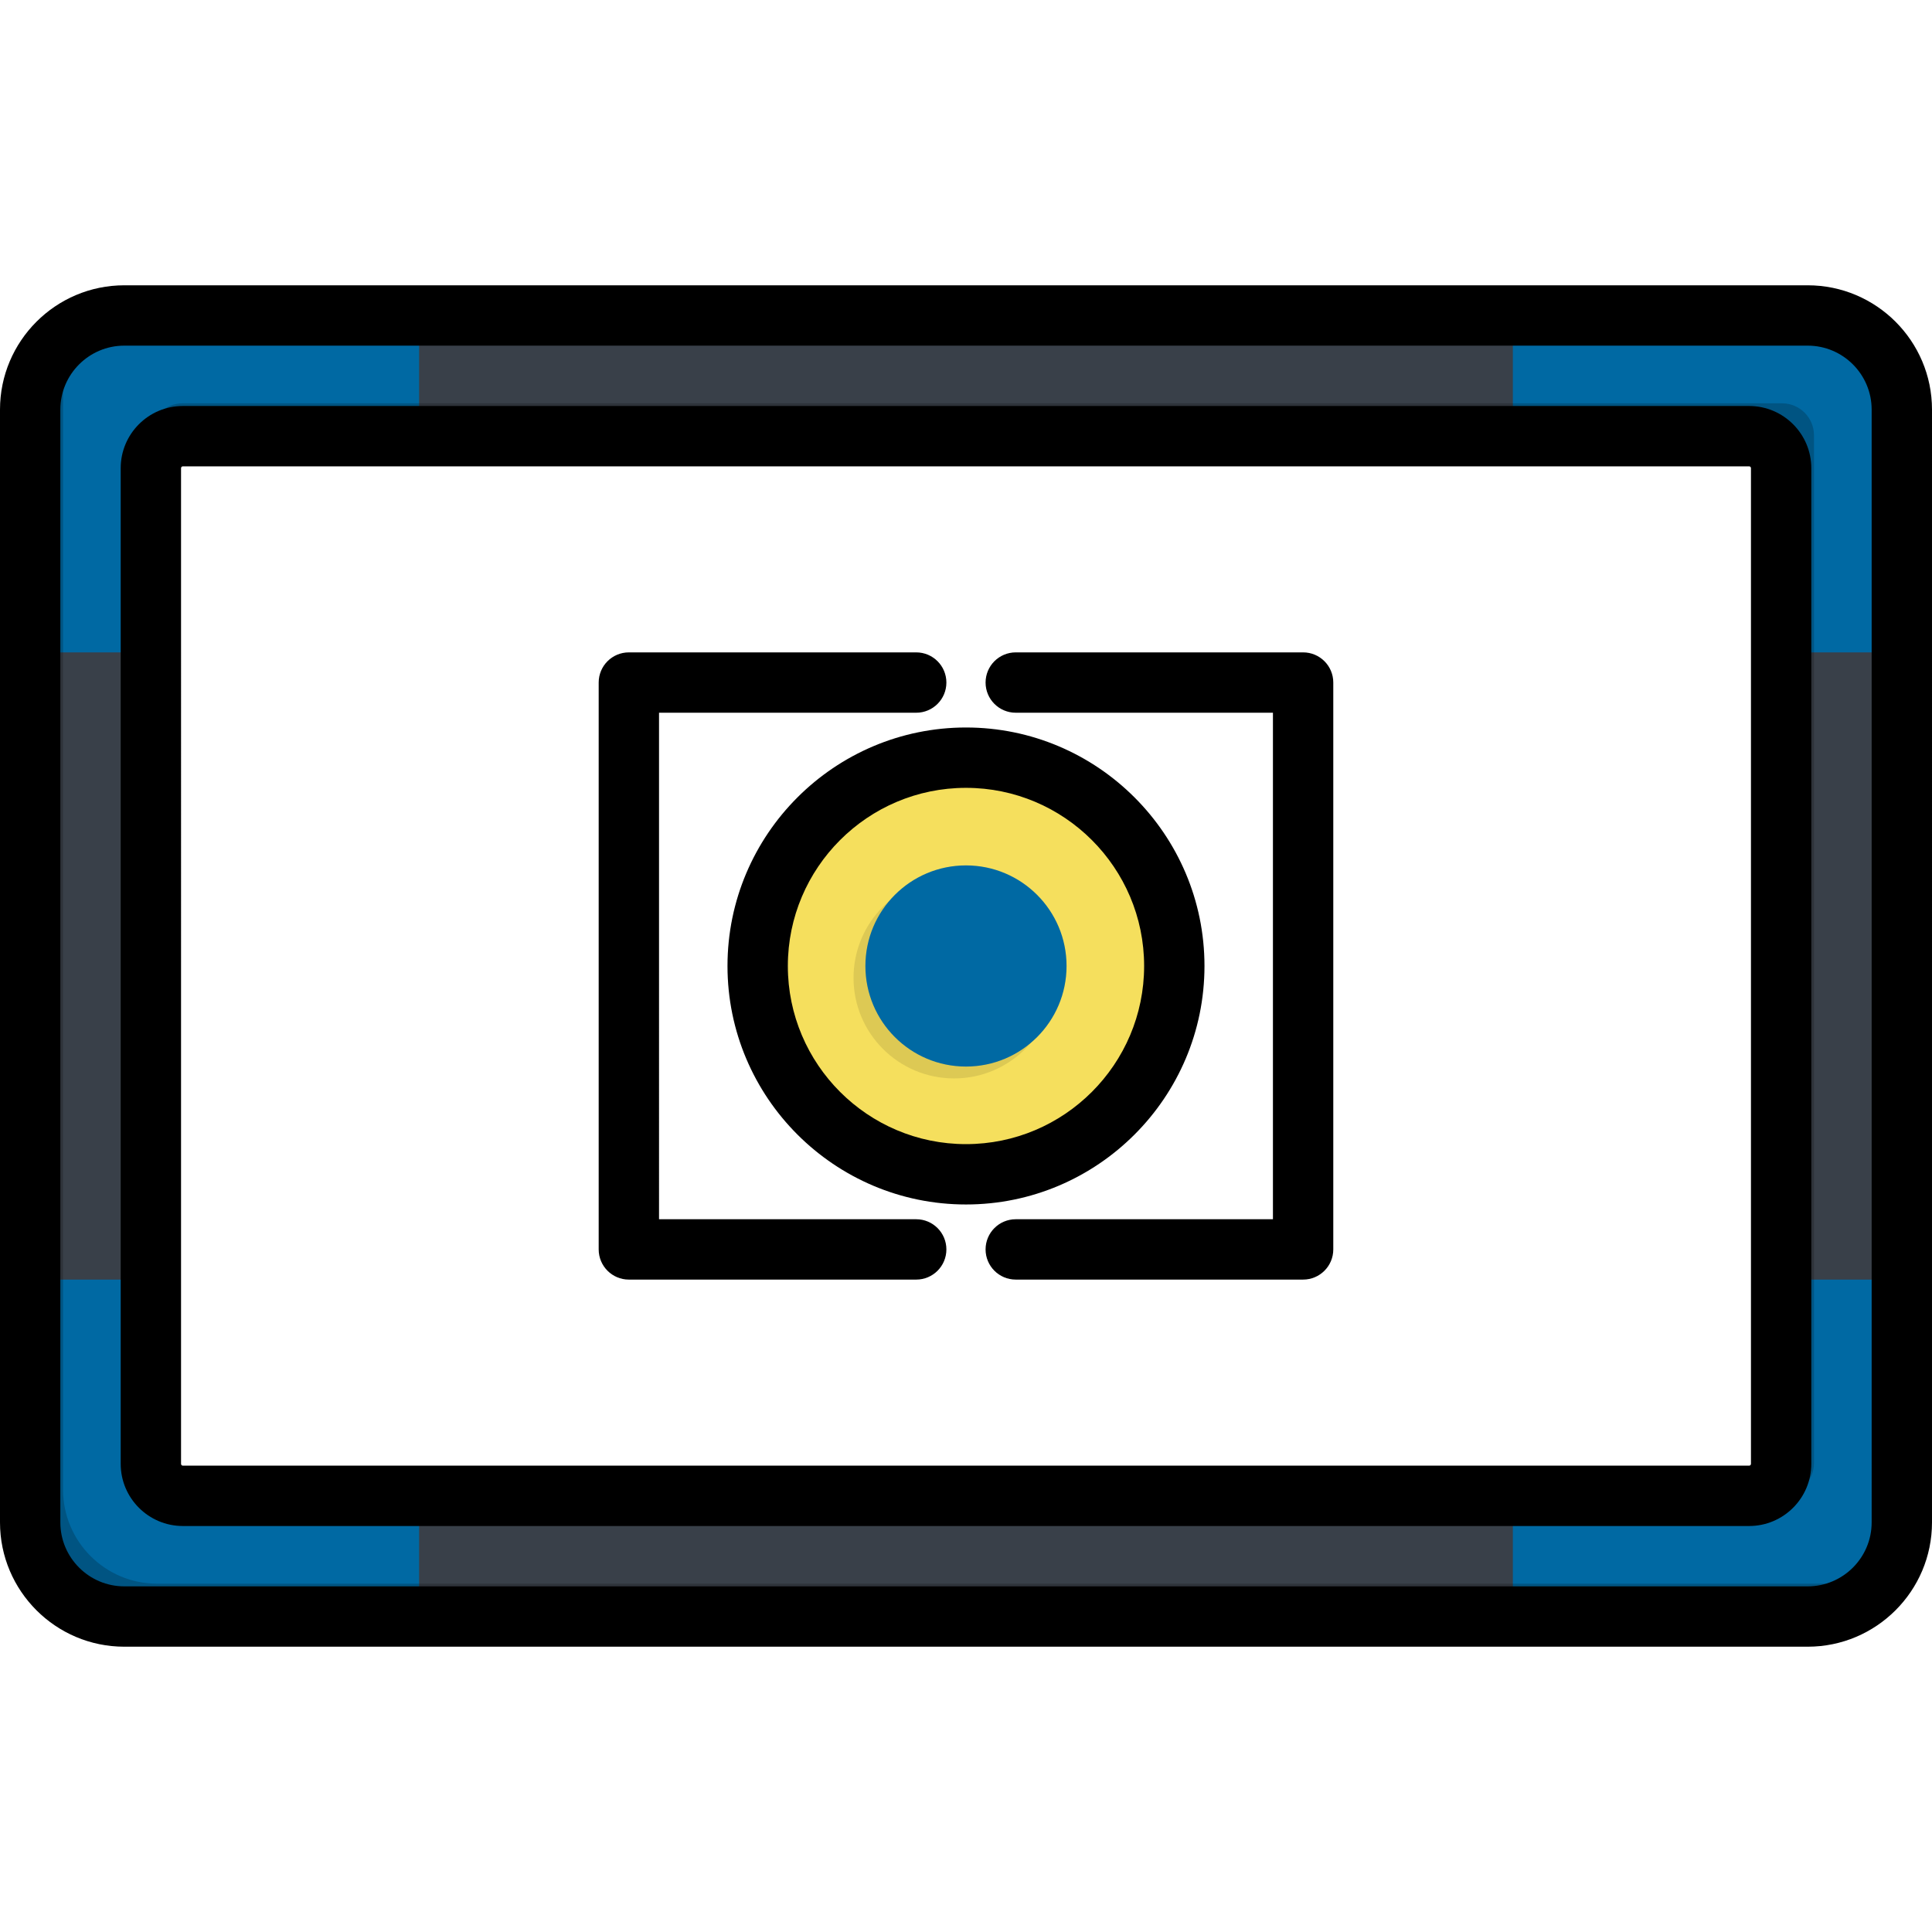 <?xml version="1.0" encoding="iso-8859-1"?>
<!-- Uploaded to: SVG Repo, www.svgrepo.com, Generator: SVG Repo Mixer Tools -->
<svg height="800px" width="800px" version="1.1" id="Layer_1" xmlns="http://www.w3.org/2000/svg" xmlns:xlink="http://www.w3.org/1999/xlink" 
	 viewBox="0 0 512 512" xml:space="preserve">
<path style="fill:#394049;" d="M479.062,428.397H32.938c-13.775,0-24.942-11.166-24.942-24.942V108.544
	c0-13.775,11.166-24.942,24.942-24.942h446.124c13.774,0,24.942,11.166,24.942,24.942v294.911
	C504.004,417.231,492.837,428.397,479.062,428.397z M48.458,396.411h415.085c4.681,0,8.475-3.795,8.475-8.475V124.064
	c0-4.681-3.795-8.475-8.475-8.475H48.458c-4.681,0-8.475,3.795-8.475,8.475v263.872C39.982,392.617,43.777,396.411,48.458,396.411z"
	/>
<path style="fill:#0069A3;" d="M7.996,108.544v64.343h31.986v-48.823c0-4.681,3.795-8.475,8.475-8.475h62.611V83.603H32.938
	C19.163,83.603,7.996,94.769,7.996,108.544z M39.982,387.936v-48.831H7.996v64.35c0,13.774,11.166,24.942,24.942,24.942h78.131
	v-31.986H48.458C43.777,396.411,39.982,392.617,39.982,387.936z M479.062,83.603h-78.138v31.986h62.619
	c4.681,0,8.475,3.795,8.475,8.475v48.823h31.986v-64.343C504.004,94.769,492.837,83.603,479.062,83.603z M472.018,387.936
	c0,4.681-3.795,8.475-8.475,8.475h-62.619v31.986h78.138c13.774,0,24.942-11.166,24.942-24.942v-64.35h-31.986V387.936z"/>
<path style="opacity:0.2;enable-background:new    ;" d="M39.982,124.064c0-4.681,3.795-8.475,8.475-8.475h415.085
	c4.681,0,8.475,3.795,8.475,8.475v263.872c0,4.048-2.84,7.428-6.635,8.269h6.867c4.681,0,8.475-3.795,8.475-8.475V115.356
	c0-4.681-3.795-8.475-8.475-8.475H48.393c-4.681,0-8.475,3.795-8.475,8.475v14.299l0.065,1.855V124.064z M487.77,419.69H41.646
	c-13.775,0-24.942-11.166-24.942-24.942V99.837c0-4.654,1.278-9.008,3.498-12.737c-7.308,4.35-12.206,12.324-12.206,21.444v294.911
	c0,13.774,11.166,24.942,24.942,24.942h446.124c9.12,0,17.094-4.898,21.443-12.205C496.777,418.411,492.424,419.69,487.77,419.69z"
	/>
<circle style="fill:#F5DF5D;" cx="255.994" cy="255.994" r="55.207"/>
<path style="opacity:0.1;enable-background:new    ;" d="M261.327,305.873c-30.49,0-55.207-24.717-55.207-55.207
	c0-13.888,5.139-26.569,13.606-36.27c-11.598,10.12-18.937,24.999-18.937,41.601c0,30.49,24.717,55.207,55.207,55.207
	c16.602,0,31.481-7.339,41.601-18.937C287.896,300.733,275.216,305.873,261.327,305.873z"/>
<circle style="opacity:0.1;enable-background:new    ;" cx="252.849" cy="259.139" r="26.655"/>
<circle style="fill:#0069A3;" cx="255.994" cy="255.994" r="26.655"/>
<path d="M242.807,323.112h-68.157V188.88h68.157c4.416,0,7.996-3.58,7.996-7.996c0-4.416-3.58-7.996-7.996-7.996h-76.153
	c-4.416,0-7.996,3.58-7.996,7.996v150.225c0,4.416,3.58,7.996,7.996,7.996h76.153c4.416,0,7.996-3.58,7.996-7.996
	C250.804,326.693,247.225,323.112,242.807,323.112z M319.199,255.996c0-34.851-28.353-63.203-63.203-63.203
	s-63.203,28.353-63.203,63.203s28.353,63.203,63.203,63.203S319.199,290.847,319.199,255.996z M255.996,303.206
	c-26.031,0-47.21-21.179-47.21-47.21c0-26.031,21.179-47.21,47.21-47.21s47.21,21.179,47.21,47.21
	C303.206,282.028,282.029,303.206,255.996,303.206z M479.062,75.606H32.938C14.775,75.606,0,90.382,0,108.544v294.911
	c0,18.163,14.775,32.938,32.938,32.938h446.124c18.163,0,32.938-14.775,32.938-32.938V108.544
	C512,90.382,497.225,75.606,479.062,75.606z M496.007,403.456c0,9.344-7.601,16.945-16.945,16.945H32.938
	c-9.344,0-16.945-7.601-16.945-16.945V108.544c0-9.344,7.601-16.945,16.945-16.945h446.124c9.344,0,16.945,7.601,16.945,16.945
	V403.456z M463.542,107.592H48.458c-9.083,0-16.472,7.389-16.472,16.472v263.872c0,9.083,7.389,16.472,16.472,16.472h415.085
	c9.083,0,16.472-7.389,16.472-16.472V124.064C480.014,114.981,472.625,107.592,463.542,107.592z M464.021,387.936
	c0,0.264-0.214,0.479-0.479,0.479H48.458c-0.264,0-0.479-0.214-0.479-0.479V124.064c0-0.264,0.214-0.479,0.479-0.479h415.085
	c0.264,0,0.479,0.214,0.479,0.479V387.936z M345.338,172.887h-76.153c-4.416,0-7.996,3.58-7.996,7.996
	c0,4.416,3.58,7.996,7.996,7.996h68.157v134.232h-68.157c-4.416,0-7.996,3.58-7.996,7.996c0,4.416,3.58,7.996,7.996,7.996h76.153
	c4.416,0,7.996-3.58,7.996-7.996V180.884C353.335,176.467,349.755,172.887,345.338,172.887z"/>
</svg>